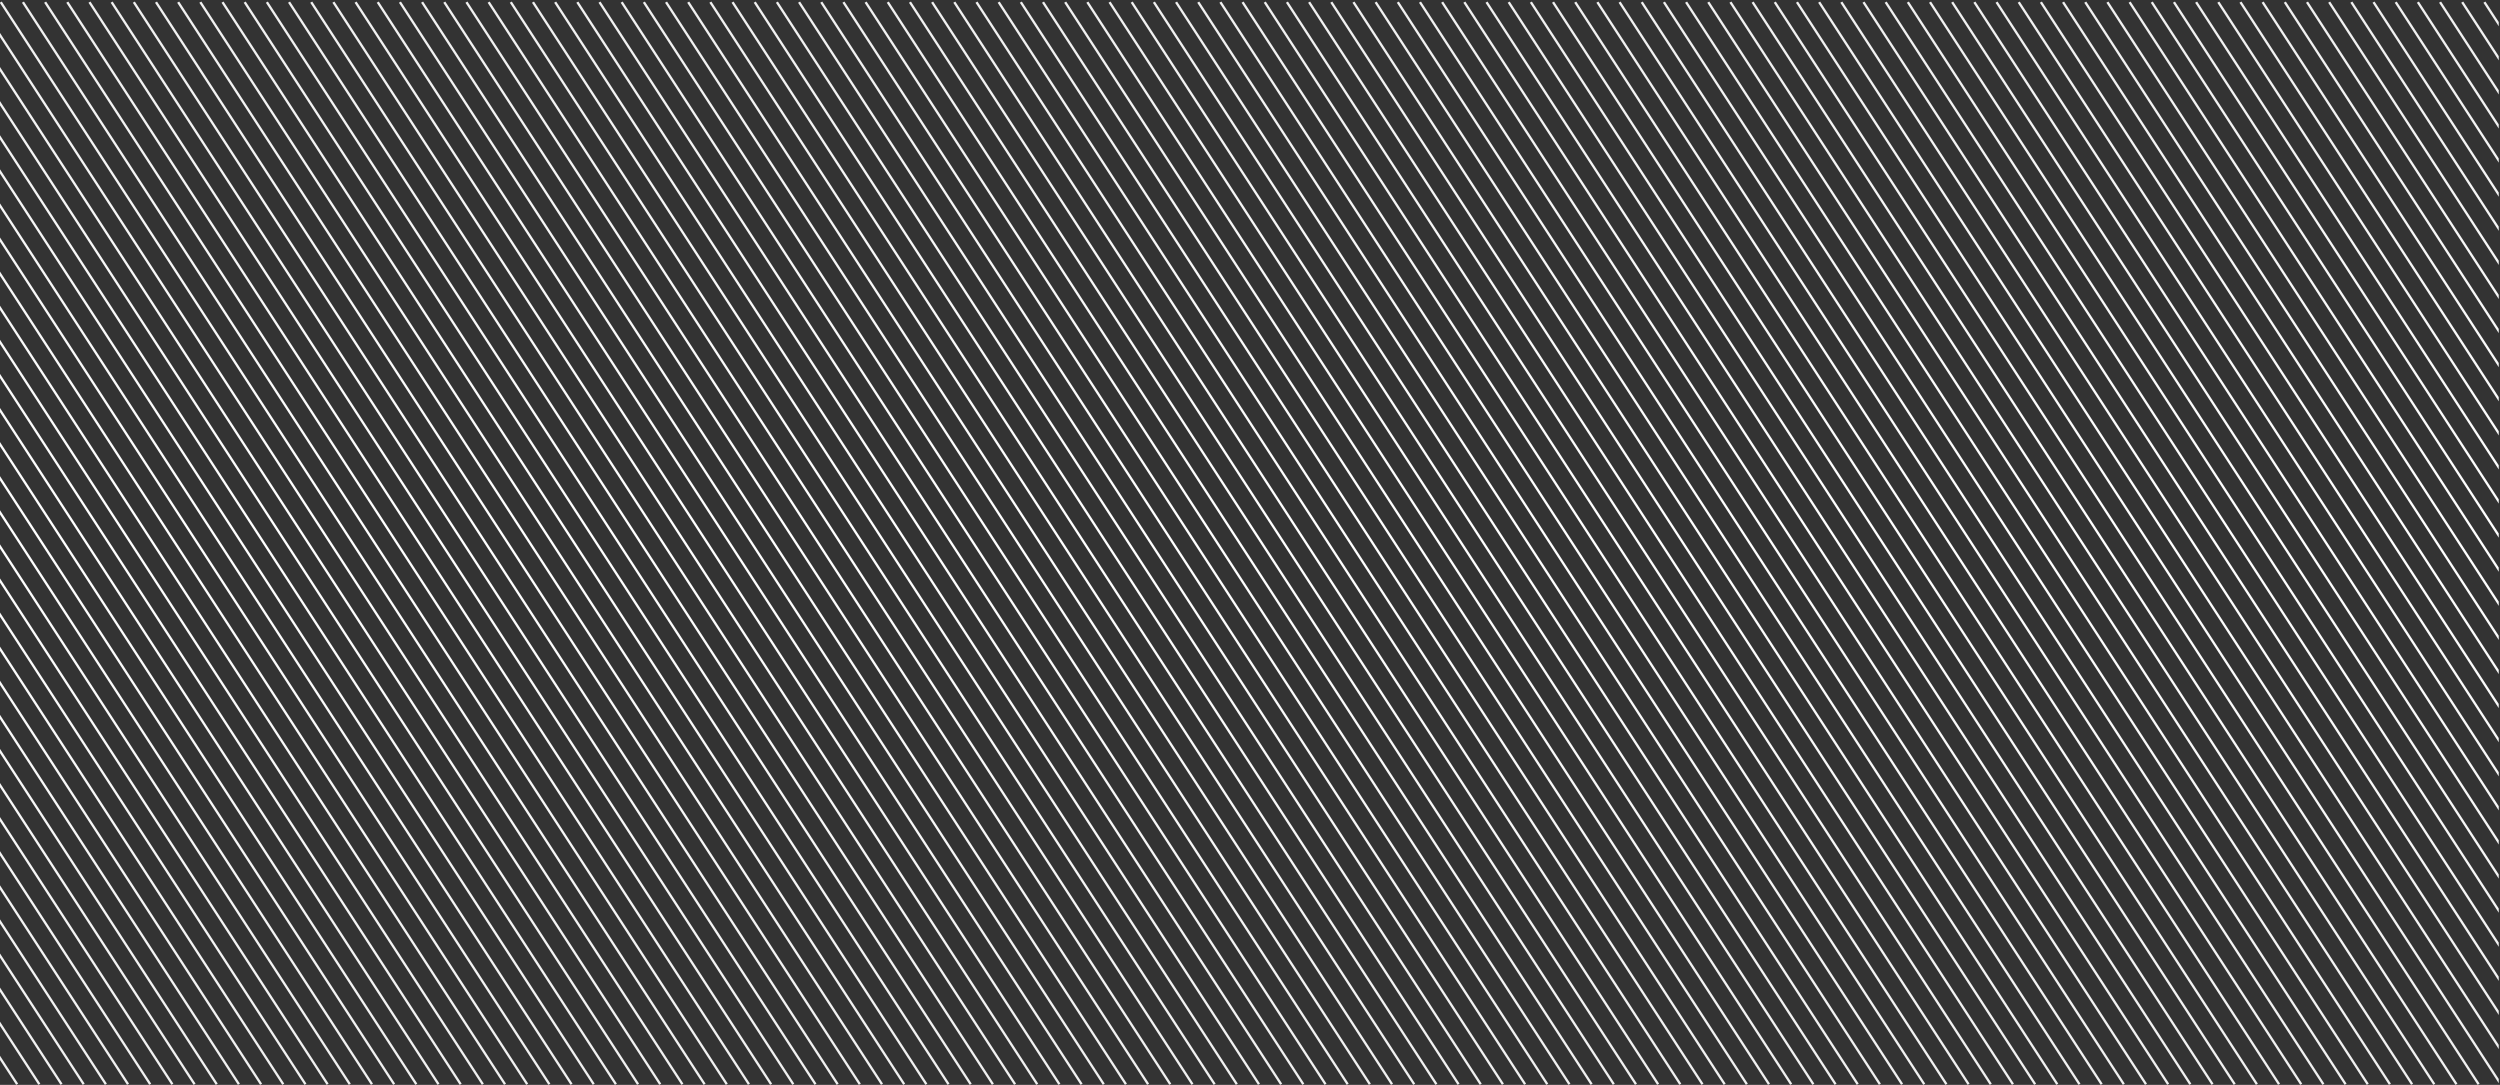 <?xml version="1.0" encoding="UTF-8"?>
<svg id="Laag_1" xmlns="http://www.w3.org/2000/svg" version="1.1" xmlns:xlink="http://www.w3.org/1999/xlink" viewBox="0 0 2560 1110.89">
  <rect x="0" y="0" width="2560" height="1110.89" fill="#333333" stroke="none"/>
  <!-- Generator: Adobe Illustrator 29.1.0, SVG Export Plug-In . SVG Version: 2.1.0 Build 142)  -->
  <defs>
    <style>
      .st0 {
        fill: url(#Naamloos_verloop_28);
      }
    </style>
    <linearGradient id="Naamloos_verloop_28" data-name="Naamloos verloop 28" x1="1279.35" y1="1110.89" x2="1279.35" y2="1.6" gradientUnits="userSpaceOnUse">
      <stop offset="0" stop-color="#f0f0f0"/>
      <stop offset=".51" stop-color="#fff"/>
      <stop offset="1" stop-color="#f0f0f0"/>
    </linearGradient>
  </defs>
  <path class="st0" d="M313.81,1109.69l-2.06,1.2L0,631.59v-4.37l313.81,482.47ZM0,766.87v4.37l220.91,339.65,2.06-1.2L0,766.87ZM0,697.05v4.37l266.33,409.47,2.06-1.2L0,697.05ZM0,731.96v4.37l243.62,374.56,2.06-1.2L0,731.96ZM0,662.13v4.37l289.04,444.38,2.06-1.2L0,662.13ZM0,278.1v4.37l538.82,828.42,2.06-1.2L0,278.1ZM0,417.75v4.37l447.99,688.77,2.06-1.2L0,417.75ZM0,347.92v4.37l493.4,758.59,2.06-1.2L0,347.92ZM0,382.84v4.37l470.7,723.68,2.06-1.2L0,382.84ZM0,313.01v4.37l516.11,793.51,2.06-1.2L0,313.01ZM0,452.66v4.37l425.28,653.86,2.06-1.2L0,452.66ZM0,592.31v4.37l334.45,514.21,2.06-1.2L0,592.31ZM0,522.48v4.37l379.87,584.03,2.06-1.2L0,522.48ZM0,557.4v4.37l357.16,549.12,2.06-1.2L0,557.4ZM0,487.57v4.37l402.57,618.94,2.06-1.2L0,487.57ZM0,801.78v4.37l198.21,304.73,2.06-1.2L0,801.78ZM0,941.43v4.37l107.38,165.09,2.06-1.2L0,941.43ZM0,871.61v4.37l152.79,234.91,2.06-1.2L0,871.61ZM0,906.52v4.37l130.08,200,2.06-1.2L0,906.52ZM0,836.69v4.37l175.5,269.82,2.06-1.2L0,836.69ZM0,976.34v4.37l84.67,130.17,2.06-1.2L0,976.34ZM0,1046.17v4.37l39.25,60.35,2.06-1.2L0,1046.17ZM0,1081.08v4.37l16.54,25.44,2.06-1.2-18.61-28.61ZM0,1011.26v4.37l61.96,95.26,2.06-1.2L0,1011.26ZM0,103.54v4.37l652.36,1002.98,2.06-1.2L0,103.54ZM0,243.19v4.37l561.53,863.33,2.06-1.2L0,243.19ZM0,173.36v4.37l606.94,933.15,2.06-1.2L0,173.36ZM0,208.27v4.37l584.23,898.24,2.06-1.2L0,208.27ZM0,138.45v4.37l629.65,968.07,2.06-1.2L0,138.45ZM387.85,1.6l-2.06,1.2,720.72,1108.09,2.06-1.2L387.85,1.6ZM297.02,1.6l-2.06,1.2,720.72,1108.09,2.06-1.2L297.02,1.6ZM342.43,1.6l-2.06,1.2,720.72,1108.09,2.06-1.2L342.43,1.6ZM319.73,1.6l-2.06,1.2,720.72,1108.09,2.06-1.2L319.73,1.6ZM365.14,1.6l-2.06,1.2,720.72,1108.09,2.06-1.2L365.14,1.6ZM614.92,1.6l-2.06,1.2,720.72,1108.09,2.06-1.2L614.92,1.6ZM524.09,1.6l-2.06,1.2,720.72,1108.09,2.06-1.2L524.09,1.6ZM569.51,1.6l-2.06,1.2,720.72,1108.09,2.06-1.2L569.51,1.6ZM546.8,1.6l-2.06,1.2,720.72,1108.09,2.06-1.2L546.8,1.6ZM592.22,1.6l-2.06,1.2,720.72,1108.09,2.06-1.2L592.22,1.6ZM501.39,1.6l-2.06,1.2,720.72,1108.09,2.06-1.2L501.39,1.6ZM410.56,1.6l-2.06,1.2,720.72,1108.09,2.06-1.2L410.56,1.6ZM455.97,1.6l-2.06,1.2,720.72,1108.09,2.06-1.2L455.97,1.6ZM433.26,1.6l-2.06,1.2,720.72,1108.09,2.06-1.2L433.26,1.6ZM478.68,1.6l-2.06,1.2,720.72,1108.09,2.06-1.2L478.68,1.6ZM47.24,1.6l-2.06,1.2,720.72,1108.09,2.06-1.2L47.24,1.6ZM0,68.63v4.37l675.06,1037.89,2.06-1.2L0,68.63ZM1.82,1.6l-1.82,1.06v.51l720.48,1107.71,2.06-1.2L1.82,1.6ZM0,33.71v4.37l697.77,1072.8,2.06-1.2L0,33.71ZM24.53,1.6l-2.06,1.2,720.72,1108.09,2.06-1.2L24.53,1.6ZM274.31,1.6l-2.06,1.2,720.72,1108.09,2.06-1.2L274.31,1.6ZM183.48,1.6l-2.06,1.2,720.72,1108.09,2.06-1.2L183.48,1.6ZM228.9,1.6l-2.06,1.2,720.72,1108.09,2.06-1.2L228.9,1.6ZM206.19,1.6l-2.06,1.2,720.72,1108.09,2.06-1.2L206.19,1.6ZM251.6,1.6l-2.06,1.2,720.72,1108.09,2.06-1.2L251.6,1.6ZM160.77,1.6l-2.06,1.2,720.72,1108.09,2.06-1.2L160.77,1.6ZM69.94,1.6l-2.06,1.2,720.72,1108.09,2.06-1.2L69.94,1.6ZM115.36,1.6l-2.06,1.2,720.72,1108.09,2.06-1.2L115.36,1.6ZM92.65,1.6l-2.06,1.2,720.72,1108.09,2.06-1.2L92.65,1.6ZM138.07,1.6l-2.06,1.2,720.72,1108.09,2.06-1.2L138.07,1.6ZM728.46,1.6l-2.06,1.2,720.72,1108.09,2.06-1.2L728.46,1.6ZM637.63,1.6l-2.06,1.2,720.72,1108.09,2.06-1.2L637.63,1.6ZM683.05,1.6l-2.06,1.2,720.72,1108.09,2.06-1.2L683.05,1.6ZM660.34,1.6l-2.06,1.2,720.72,1108.09,2.06-1.2L660.34,1.6ZM705.75,1.6l-2.06,1.2,720.72,1108.09,2.06-1.2L705.75,1.6ZM842,1.6l-2.06,1.2,720.72,1108.09,2.06-1.2L842,1.6ZM751.17,1.6l-2.06,1.2,720.72,1108.09,2.06-1.2L751.17,1.6ZM796.58,1.6l-2.06,1.2,720.72,1108.09,2.06-1.2L796.58,1.6ZM773.88,1.6l-2.06,1.2,720.72,1108.09,2.06-1.2L773.88,1.6ZM819.29,1.6l-2.06,1.2,720.72,1108.09,2.06-1.2L819.29,1.6ZM1296.15,1.6l-2.06,1.2,720.72,1108.09,2.06-1.2L1296.15,1.6ZM1205.32,1.6l-2.06,1.2,720.72,1108.09,2.06-1.2L1205.32,1.6ZM1250.74,1.6l-2.06,1.2,720.72,1108.09,2.06-1.2L1250.74,1.6ZM1228.03,1.6l-2.06,1.2,720.72,1108.09,2.06-1.2L1228.03,1.6ZM1273.44,1.6l-2.06,1.2,720.72,1108.09,2.06-1.2L1273.44,1.6ZM1523.23,1.6l-2.06,1.2,720.72,1108.09,2.06-1.2L1523.23,1.6ZM1432.4,1.6l-2.06,1.2,720.72,1108.09,2.06-1.2L1432.4,1.6ZM1477.81,1.6l-2.06,1.2,720.72,1108.09,2.06-1.2L1477.81,1.6ZM1455.1,1.6l-2.06,1.2,720.72,1108.09,2.06-1.2L1455.1,1.6ZM1500.52,1.6l-2.06,1.2,720.72,1108.09,2.06-1.2L1500.52,1.6ZM1409.69,1.6l-2.06,1.2,720.72,1108.09,2.06-1.2L1409.69,1.6ZM1318.86,1.6l-2.06,1.2,720.72,1108.09,2.06-1.2L1318.86,1.6ZM1364.27,1.6l-2.06,1.2,720.72,1108.09,2.06-1.2L1364.27,1.6ZM1341.57,1.6l-2.06,1.2,720.72,1108.09,2.06-1.2L1341.57,1.6ZM1386.98,1.6l-2.06,1.2,720.72,1108.09,2.06-1.2L1386.98,1.6ZM955.54,1.6l-2.06,1.2,720.72,1108.09,2.06-1.2L955.54,1.6ZM864.71,1.6l-2.06,1.2,720.72,1108.09,2.06-1.2L864.71,1.6ZM910.12,1.6l-2.06,1.2,720.72,1108.09,2.06-1.2L910.12,1.6ZM887.41,1.6l-2.06,1.2,720.72,1108.09,2.06-1.2L887.41,1.6ZM932.83,1.6l-2.06,1.2,720.72,1108.09,2.06-1.2L932.83,1.6ZM1182.61,1.6l-2.06,1.2,720.72,1108.09,2.06-1.2L1182.61,1.6ZM1091.78,1.6l-2.06,1.2,720.72,1108.09,2.06-1.2L1091.78,1.6ZM1137.2,1.6l-2.06,1.2,720.72,1108.09,2.06-1.2L1137.2,1.6ZM1114.49,1.6l-2.06,1.2,720.72,1108.09,2.06-1.2L1114.49,1.6ZM1159.91,1.6l-2.06,1.2,720.72,1108.09,2.06-1.2L1159.91,1.6ZM1069.08,1.6l-2.06,1.2,720.72,1108.09,2.06-1.2L1069.08,1.6ZM978.24,1.6l-2.06,1.2,720.72,1108.09,2.06-1.2L978.24,1.6ZM1023.66,1.6l-2.06,1.2,720.72,1108.09,2.06-1.2L1023.66,1.6ZM1000.95,1.6l-2.06,1.2,720.72,1108.09,2.06-1.2L1000.95,1.6ZM1046.37,1.6l-2.06,1.2,720.72,1108.09,2.06-1.2L1046.37,1.6ZM2558.71,371.69L2317.99,1.6l-2.06,1.2,242.78,373.26v-4.37ZM2558.71,511.34L2227.16,1.6l-2.06,1.2,333.61,512.91v-4.37ZM2558.71,441.52L2272.58,1.6l-2.06,1.2,288.19,443.09v-4.37ZM2558.71,476.43L2249.87,1.6l-2.06,1.2,310.9,478v-4.37ZM2558.71,406.6L2295.28,1.6l-2.06,1.2,265.48,408.18v-4.37ZM2558.71,22.57l-13.64-20.97-2.06,1.2,15.7,24.14v-4.37ZM2558.71,162.22L2454.24,1.6l-2.06,1.2,106.53,163.79v-4.37ZM2558.71,92.39l-59.05-90.79-2.06,1.2,61.12,93.97v-4.37ZM2558.71,127.31L2476.94,1.6l-2.06,1.2,83.82,128.88v-4.37ZM2558.71,57.48l-36.35-55.88-2.06,1.2,38.41,59.05v-4.37ZM2558.71,197.13L2431.53,1.6l-2.06,1.2,129.24,198.7v-4.37ZM2558.71,336.78L2340.7,1.6l-2.06,1.2,220.07,338.35v-4.37ZM2558.71,266.96L2386.11,1.6l-2.06,1.2,174.66,268.53v-4.37ZM2558.71,301.87L2363.41,1.6l-2.06,1.2,197.36,303.44v-4.37ZM2558.71,232.04L2408.82,1.6l-2.06,1.2,151.95,233.61v-4.37ZM2558.71,895.37L1977.38,1.6l-2.06,1.2,583.39,896.95v-4.37ZM2558.71,1035.02L1886.55,1.6l-2.06,1.2,674.22,1036.59v-4.37ZM2558.71,965.2L1931.96,1.6l-2.06,1.2,628.81,966.77v-4.37ZM2558.71,1000.11L1909.25,1.6l-2.06,1.2,651.51,1001.68v-4.37ZM2558.71,930.29L1954.67,1.6l-2.06,1.2,606.1,931.86v-4.37ZM2558.71,546.25L2204.45,1.6l-2.06,1.2,356.32,547.82v-4.37ZM2558.71,685.9L2113.62,1.6l-2.06,1.2,447.15,687.47v-4.37ZM2558.71,616.08L2159.04,1.6l-2.06,1.2,401.73,617.65v-4.37ZM2558.71,650.99L2136.33,1.6l-2.06,1.2,424.44,652.56v-4.37ZM2558.71,581.16L2181.75,1.6l-2.06,1.2,379.02,582.74v-4.37ZM2558.71,720.81L2090.91,1.6l-2.06,1.2,469.85,722.38v-4.37ZM2558.71,860.46L2000.08,1.6l-2.06,1.2,560.68,862.03v-4.37ZM2558.71,790.64L2045.5,1.6l-2.06,1.2,515.27,792.21v-4.37ZM2558.71,825.55L2022.79,1.6l-2.06,1.2,537.98,827.12v-4.37ZM2558.71,755.73L2068.21,1.6l-2.06,1.2,492.56,757.3v-4.37ZM1636.76,1.6l-2.06,1.2,720.72,1108.09,2.06-1.2L1636.76,1.6ZM1545.93,1.6l-2.06,1.2,720.72,1108.09,2.06-1.2L1545.93,1.6ZM1591.35,1.6l-2.06,1.2,720.72,1108.09,2.06-1.2L1591.35,1.6ZM1568.64,1.6l-2.06,1.2,720.72,1108.09,2.06-1.2L1568.64,1.6ZM1614.06,1.6l-2.06,1.2,720.72,1108.09,2.06-1.2L1614.06,1.6ZM2558.71,1069.94L1863.84,1.6l-2.06,1.2,696.93,1071.51v-4.37ZM1773.01,1.6l-2.06,1.2,720.72,1108.09,2.06-1.2L1773.01,1.6ZM1818.42,1.6l-2.06,1.2,720.72,1108.09,2.06-1.2L1818.42,1.6ZM1795.72,1.6l-2.06,1.2,720.72,1108.09,2.06-1.2L1795.72,1.6ZM2558.71,1104.85L1841.13,1.6l-2.06,1.2,719.64,1106.42v-4.37ZM1750.3,1.6l-2.06,1.2,720.72,1108.09,2.06-1.2L1750.3,1.6ZM1659.47,1.6l-2.06,1.2,720.72,1108.09,2.06-1.2L1659.47,1.6ZM1704.89,1.6l-2.06,1.2,720.72,1108.09,2.06-1.2L1704.89,1.6ZM1682.18,1.6l-2.06,1.2,720.72,1108.09,2.06-1.2L1682.18,1.6ZM1727.59,1.6l-2.06,1.2,720.72,1108.09,2.06-1.2L1727.59,1.6Z"/>
</svg>